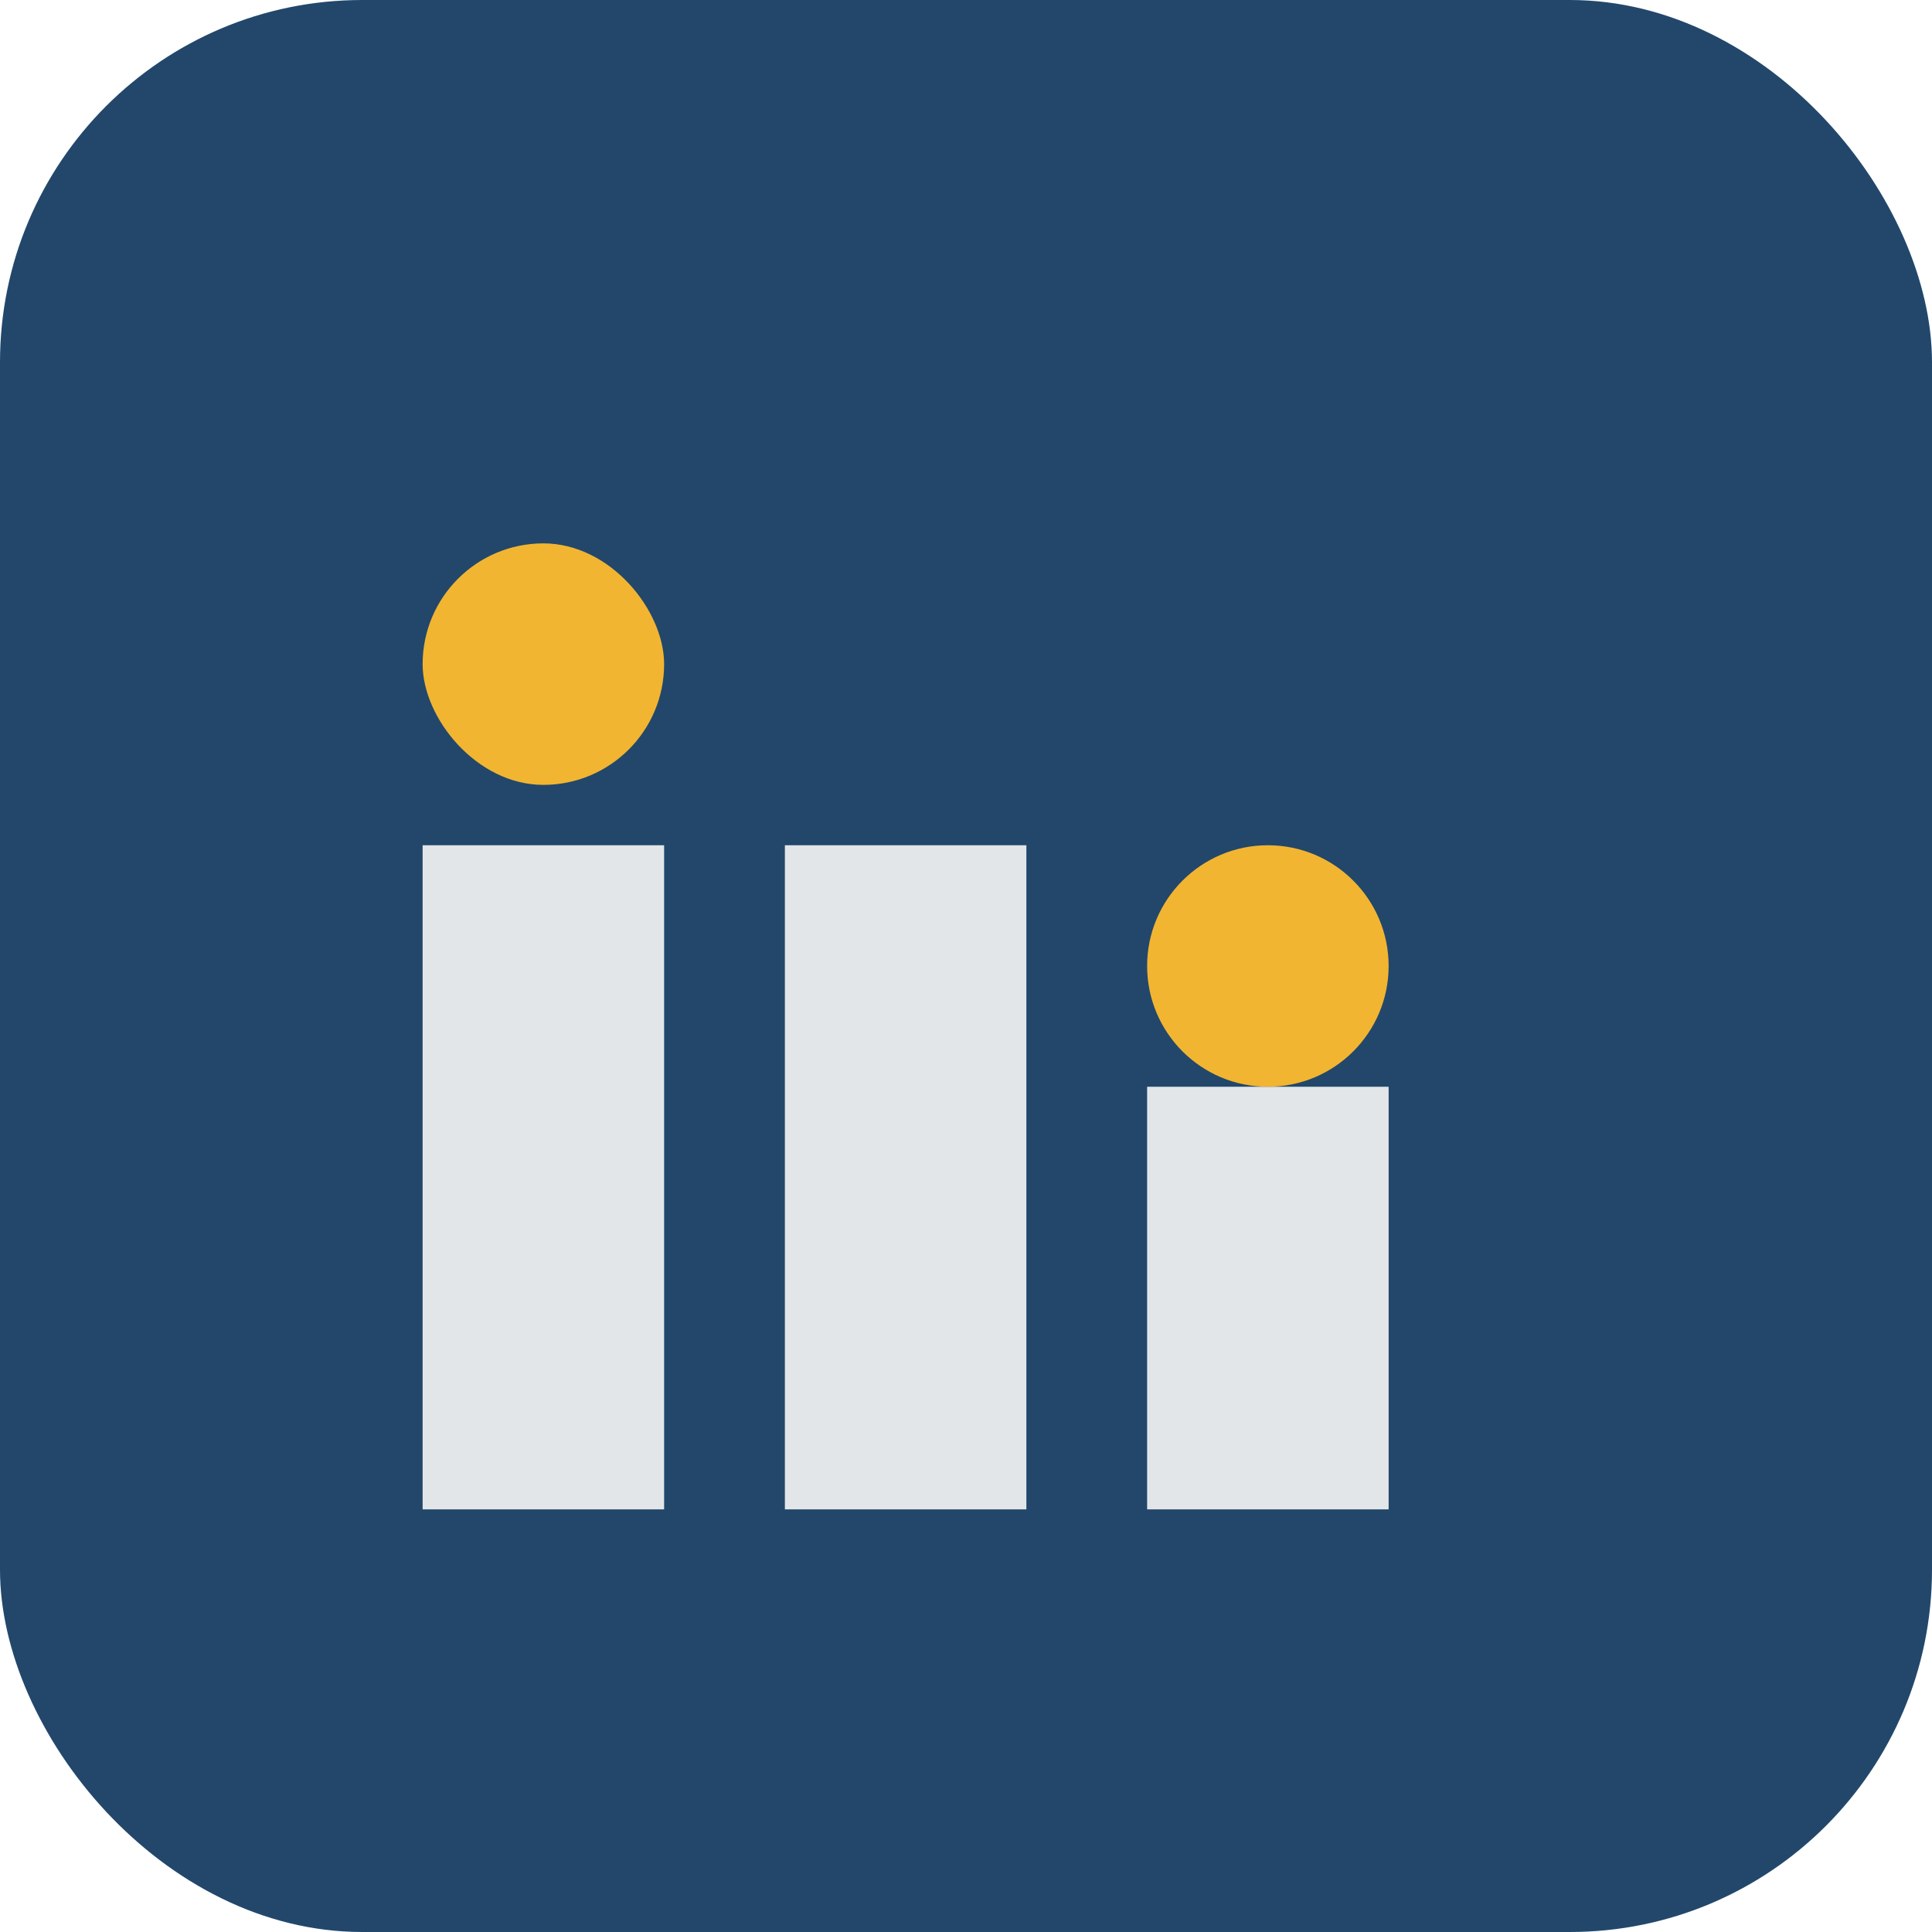 <?xml version="1.0" encoding="UTF-8"?>
<svg xmlns="http://www.w3.org/2000/svg" width="32" height="32" viewBox="0 0 32 32"><rect width="32" height="32" rx="6" fill="#22476b"/><rect x="7" y="14" width="4" height="11" fill="#e3e6e8"/><rect x="7" y="9" width="4" height="4" rx="2" fill="#f2b531"/><rect x="13" y="14" width="4" height="11" fill="#e3e6e8"/><rect x="19" y="18" width="4" height="7" fill="#e3e6e8"/><ellipse cx="21" cy="16" rx="2" ry="2" fill="#f2b531"/></svg>